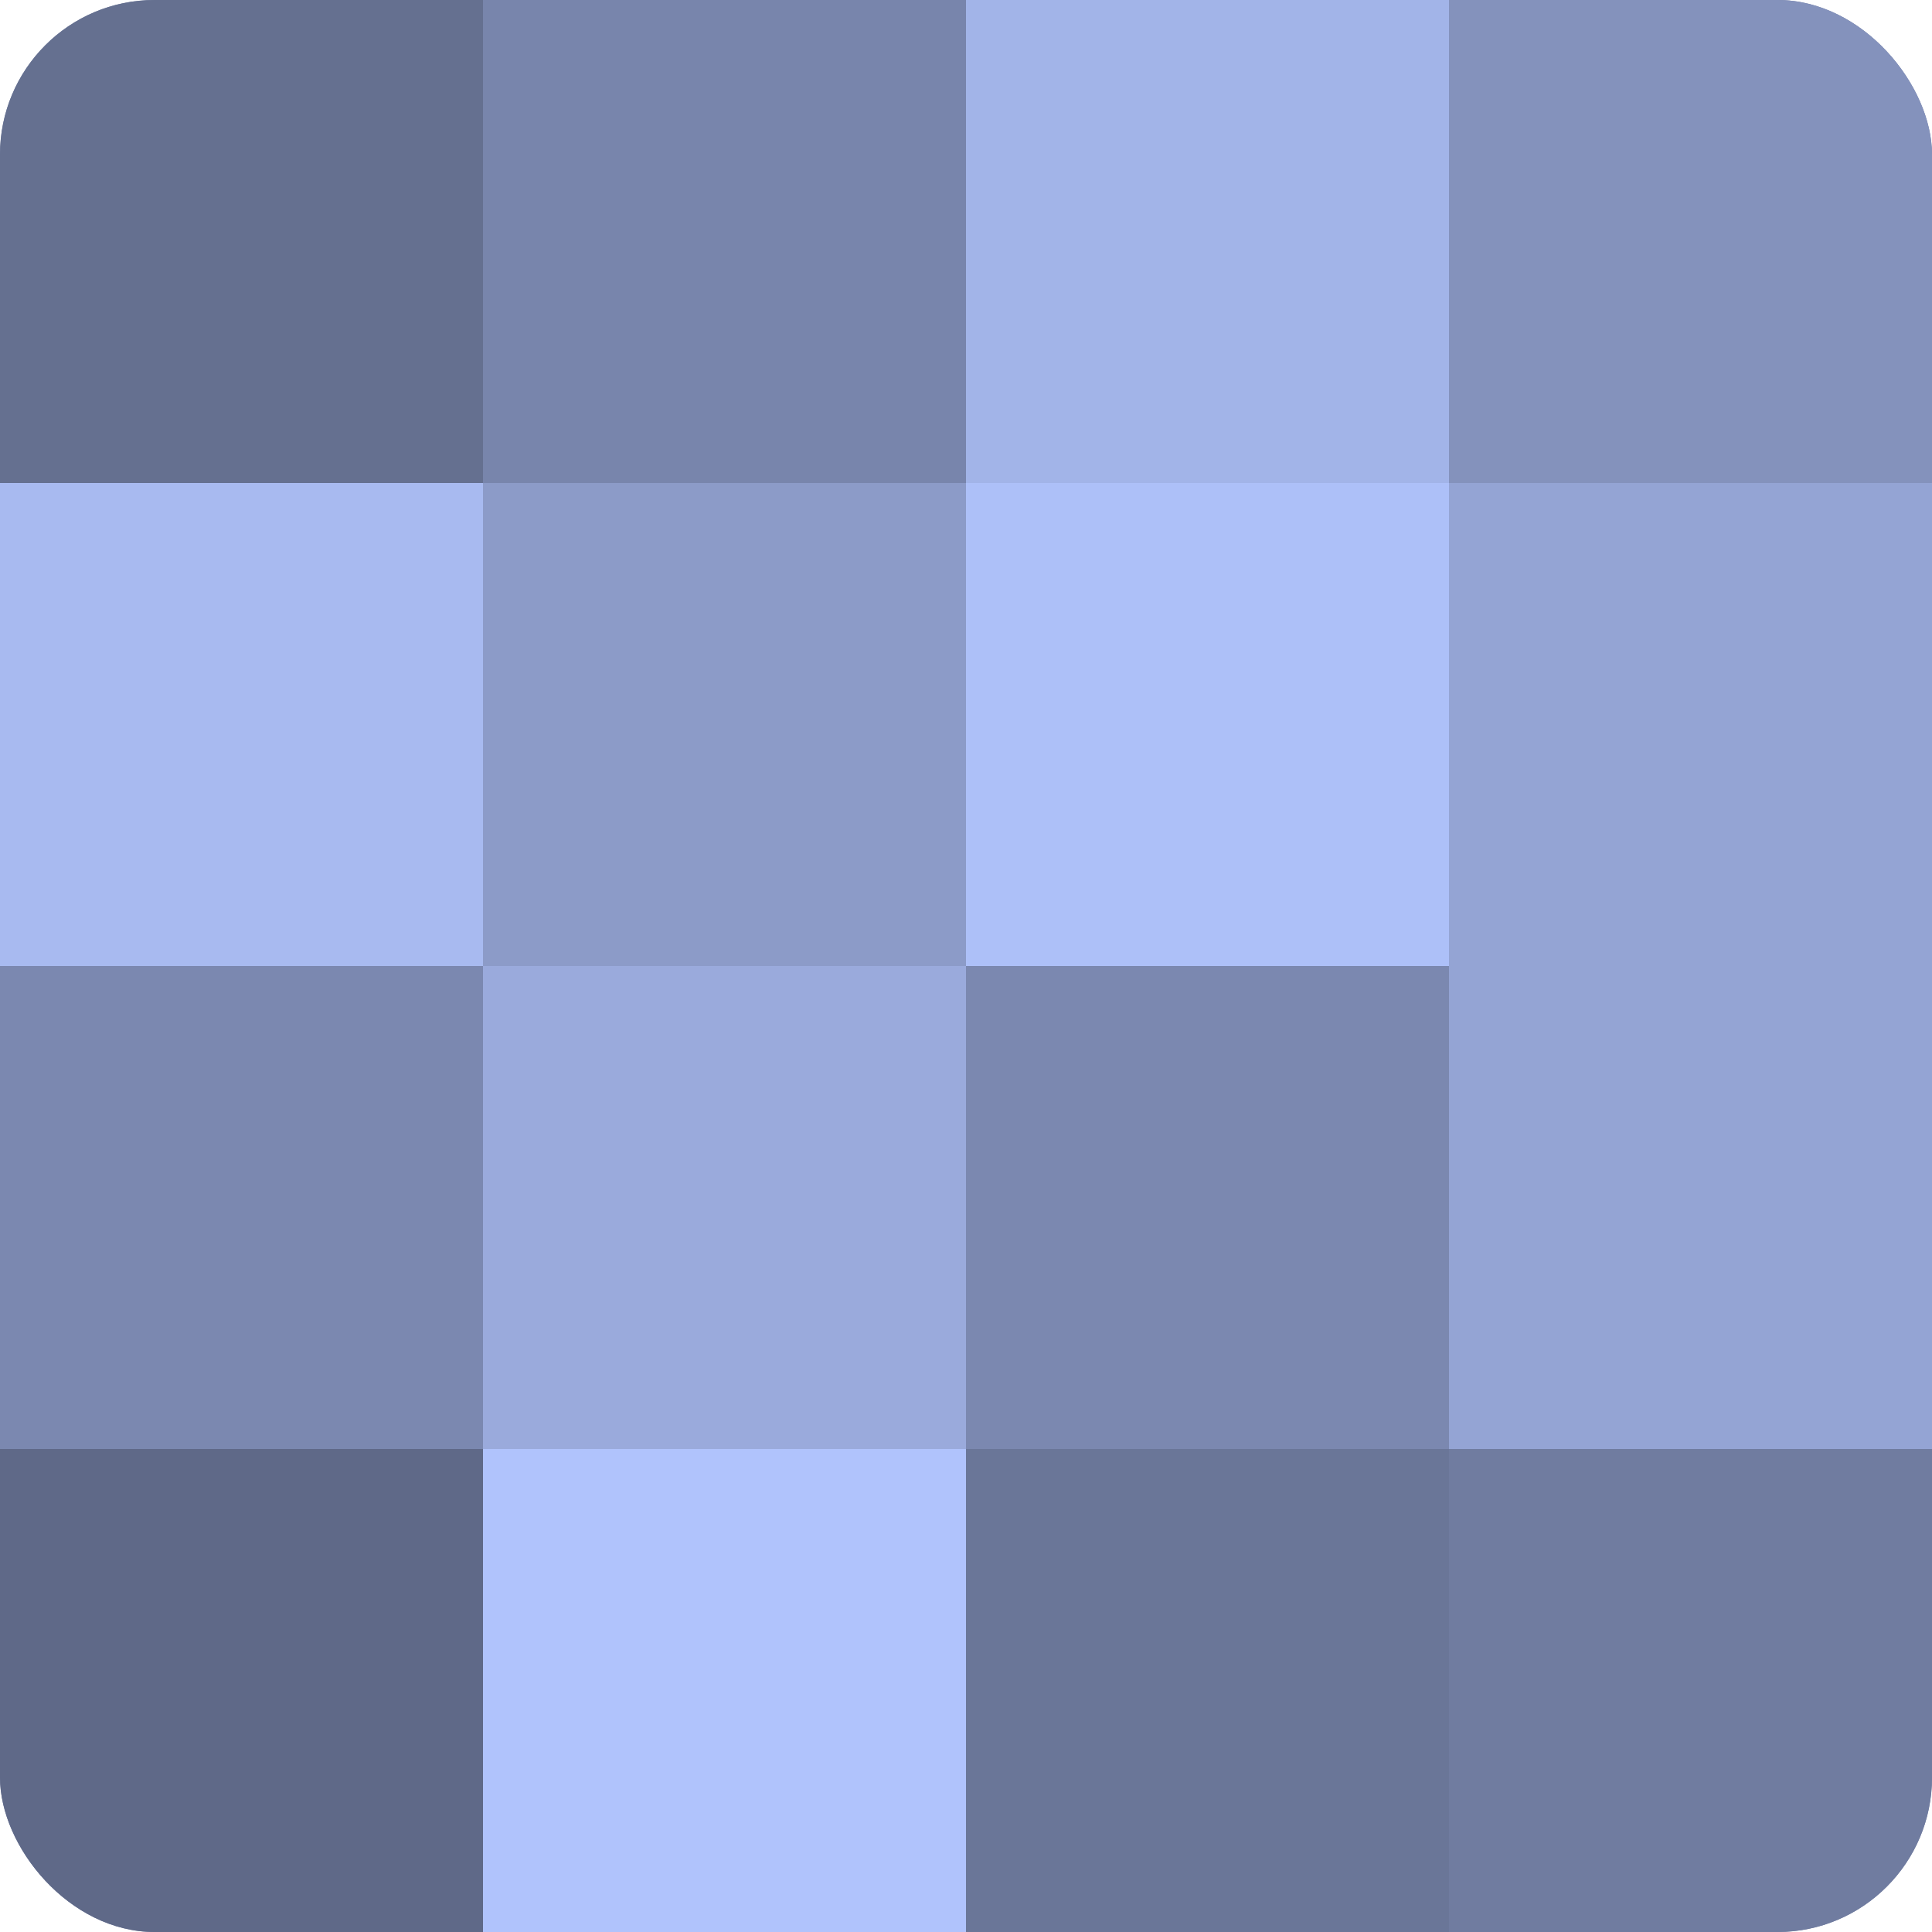 <?xml version="1.0" encoding="UTF-8"?>
<svg xmlns="http://www.w3.org/2000/svg" width="60" height="60" viewBox="0 0 100 100" preserveAspectRatio="xMidYMid meet"><defs><clipPath id="c" width="100" height="100"><rect width="100" height="100" rx="8" ry="8"/></clipPath></defs><g clip-path="url(#c)"><rect width="100" height="100" fill="#707ca0"/><rect width="25" height="25" fill="#657090"/><rect y="25" width="25" height="25" fill="#a8baf0"/><rect y="50" width="25" height="25" fill="#7b88b0"/><rect y="75" width="25" height="25" fill="#5f6988"/><rect x="25" width="25" height="25" fill="#7885ac"/><rect x="25" y="25" width="25" height="25" fill="#8c9bc8"/><rect x="25" y="50" width="25" height="25" fill="#9aaadc"/><rect x="25" y="75" width="25" height="25" fill="#b0c3fc"/><rect x="50" width="25" height="25" fill="#a2b4e8"/><rect x="50" y="25" width="25" height="25" fill="#adc0f8"/><rect x="50" y="50" width="25" height="25" fill="#7b88b0"/><rect x="50" y="75" width="25" height="25" fill="#6a7698"/><rect x="75" width="25" height="25" fill="#8492bc"/><rect x="75" y="25" width="25" height="25" fill="#94a4d4"/><rect x="75" y="50" width="25" height="25" fill="#94a4d4"/><rect x="75" y="75" width="25" height="25" fill="#707ca0"/></g></svg>
